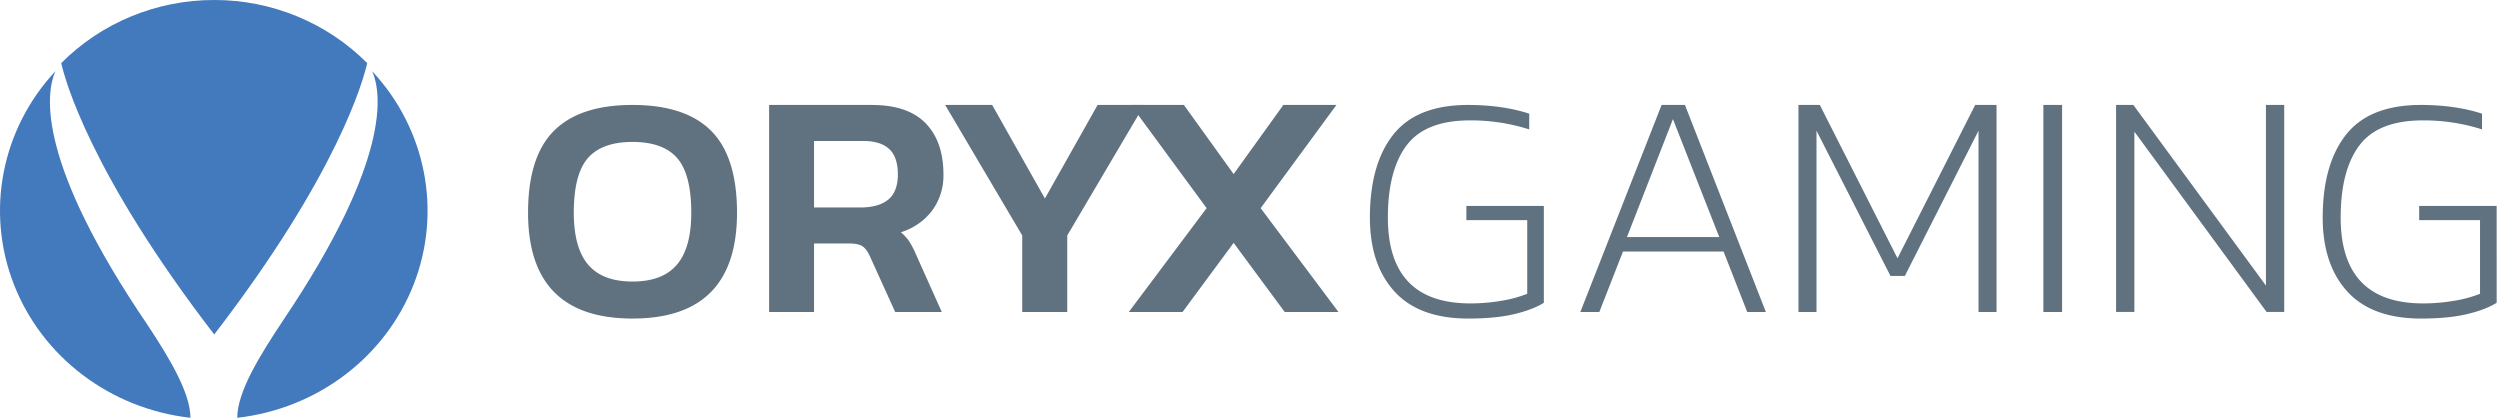 <svg width="280" height="47" xmlns="http://www.w3.org/2000/svg"><g fill="none"><path d="M16.55 36.43C4.076 18.096 5.11 10.474 6.202 7.977c-6.04 6.487-7.834 15.695-4.65 23.867 3.185 8.17 10.814 13.938 19.776 14.949 0-2.794-2.345-6.674-4.778-10.363" fill="#4379BD"/><path d="M23.992 37.46C37.856 19.447 40.708 8.933 41.126 7.068 36.618 2.54 30.44-.009 23.992 0 17.544-.008 11.366 2.54 6.857 7.068c.422 1.865 3.27 12.379 17.135 30.392" fill="#4379BD"/><path d="M41.685 7.977c1.08 2.464 2.11 9.952-9.95 27.867l-.042.061c-2.55 3.844-5.122 7.96-5.122 10.888 8.96-1.015 16.586-6.784 19.767-14.954 3.181-8.17 1.386-17.376-4.653-23.862" fill="#4379BD"/><path d="M75.815 29.642c-1.069 1.261-2.727 1.89-4.97 1.89-2.244 0-3.903-.629-4.972-1.89-1.073-1.262-1.608-3.2-1.608-5.82 0-2.856.522-4.892 1.57-6.105 1.049-1.212 2.715-1.82 5.01-1.82 2.293 0 3.96.608 5.008 1.82 1.048 1.213 1.57 3.25 1.57 6.105 0 2.62-.534 4.558-1.608 5.82zm-16.672-5.82c0 7.9 3.898 11.855 11.701 11.855 7.8 0 11.702-3.955 11.702-11.855 0-4.178-.968-7.232-2.896-9.167-1.932-1.935-4.87-2.9-8.806-2.9-3.94 0-6.873.965-8.805 2.9-1.932 1.935-2.896 4.989-2.896 9.167zm32.029-.583v-7.45h5.478c1.317 0 2.295.3 2.94.9.646.6.97 1.548.97 2.845 0 1.293-.361 2.237-1.079 2.825-.721.588-1.765.88-3.129.88h-5.18zm-5.03 11.702h5.03v-7.67h3.951c.667 0 1.158.102 1.468.309.31.203.592.58.84 1.13l2.83 6.231h5.219l-2.907-6.481a9.466 9.466 0 00-.764-1.46 5.03 5.03 0 00-.914-.989 6.925 6.925 0 003.52-2.448 6.585 6.585 0 001.25-4.03c0-2.448-.664-4.357-1.993-5.727-1.33-1.366-3.335-2.05-6.02-2.05h-11.51V34.94zm28.347-8.569l-8.632-14.617h5.266l5.906 10.478 5.902-10.478h5.228l-8.627 14.617v8.569h-5.043z" fill="#60717F"/><path fill="#60717F" d="M135.142 23.312l-8.49-11.557h5.943l5.573 7.742 5.569-7.742h5.943l-8.486 11.557 8.713 11.629h-6.019l-5.72-7.742-5.72 7.742h-6.02zm21.042 9.335c-1.837-2.016-2.755-4.778-2.755-8.282 0-3.987.876-7.086 2.625-9.296 1.754-2.207 4.539-3.314 8.364-3.314 2.559 0 4.845.325 6.854.974v1.764a21.448 21.448 0 00-6.631-1.01c-3.327 0-5.692.933-7.098 2.794-1.4 1.862-2.101 4.555-2.101 8.088 0 6.412 3.079 9.617 9.236 9.617a20.32 20.32 0 003.427-.288c1.01-.154 1.998-.42 2.945-.791v-8.25h-6.816v-1.586h8.678V33.91c-.797.507-1.887.924-3.28 1.261-1.388.337-3.116.507-5.176.507-3.674 0-6.434-1.01-8.272-3.03m26.036-6.098l5.15-13.21 5.187 13.21H182.22zM177 34.941h2.125l2.65-6.77h11.265l2.65 6.77h2.087l-9.063-23.186H186.1L177 34.941zm24.429-23.186h2.392l8.7 17.175 8.7-17.175h2.392v23.186h-2.018V14.637l-8.254 16.27h-1.606l-8.288-16.27v20.304h-2.018zm27.428 23.186h2.096V11.755h-2.096zM237 11.755h1.936l14.851 20.231v-20.23h2.045V34.94h-1.974L239.05 14.743V34.94H237zm25.899 20.892c-1.838-2.016-2.756-4.778-2.756-8.282 0-3.987.877-7.086 2.626-9.296 1.753-2.207 4.538-3.314 8.364-3.314 2.558 0 4.844.325 6.853.974v1.764a21.448 21.448 0 00-6.631-1.01c-3.326 0-5.692.933-7.097 2.794-1.401 1.862-2.102 4.555-2.102 8.088 0 6.412 3.079 9.617 9.237 9.617 1.14 0 2.286-.094 3.427-.288 1.01-.154 1.997-.42 2.944-.791v-8.25h-6.816v-1.586h8.678V33.91c-.797.507-1.887.924-3.275 1.261-1.393.337-3.121.507-5.18.507-3.675 0-6.435-1.01-8.272-3.03"/></g></svg>
